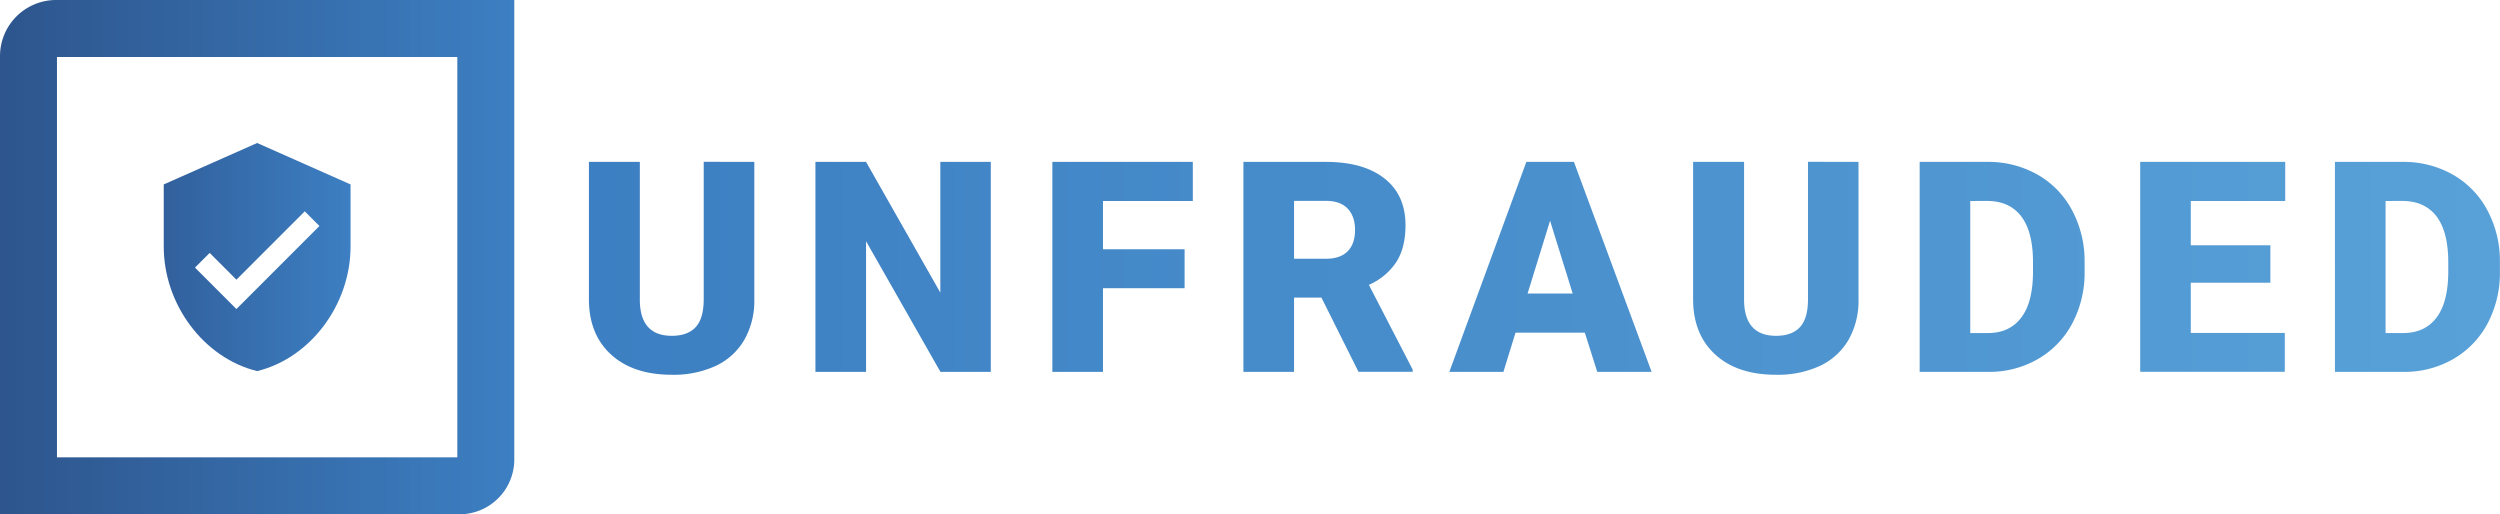 <svg xmlns="http://www.w3.org/2000/svg" xmlns:xlink="http://www.w3.org/1999/xlink" viewBox="0 0 965.41 198.6"><defs><style>.cls-1{fill:none;stroke-miterlimit:10;stroke-width:22px;stroke:url(#linear-gradient);}.cls-2{fill:url(#linear-gradient-2);}.cls-3{fill:url(#linear-gradient-3);}</style><linearGradient id="linear-gradient" y1="99.3" x2="198.6" y2="99.3" gradientUnits="userSpaceOnUse"><stop offset="0" stop-color="#2e558d"/><stop offset="1" stop-color="#3c7fc2"/></linearGradient><linearGradient id="linear-gradient-2" x1="227.41" y1="103.62" x2="965.41" y2="103.62" gradientUnits="userSpaceOnUse"><stop offset="0" stop-color="#3c7fc2"/><stop offset="1" stop-color="#58a1d8"/></linearGradient><linearGradient id="linear-gradient-3" x1="63.23" y1="99.3" x2="135.37" y2="99.3" gradientUnits="userSpaceOnUse"><stop offset="0" stop-color="#32609d"/><stop offset="1" stop-color="#3c7fc2"/></linearGradient></defs><g id="Layer_2" data-name="Layer 2"><g id="Layer_1-2" data-name="Layer 1"><path class="cls-1" d="M21.67,11H187.6a0,0,0,0,1,0,0V177.43a10.17,10.17,0,0,1-10.17,10.17H11a0,0,0,0,1,0,0V21.67A10.67,10.67,0,0,1,21.67,11Z"/></g><g id="Layer_3" data-name="Layer 3"><path class="cls-2" d="M291.29,62.52v53.07a30.41,30.41,0,0,1-3.85,15.62,24.92,24.92,0,0,1-11,10.06,38.91,38.91,0,0,1-17,3.45q-14.82,0-23.34-7.69t-8.68-21V62.52h19.66v53.85q.33,13.32,12.36,13.31,6.07,0,9.19-3.34t3.12-10.86v-53Zm91.32,81.09H363.17L334.44,93.15v50.46H314.89V62.52h19.55L363.12,113V62.52h19.49Zm74.84-32.31H425.93v32.31H406.38V62.52h54.24V77.61H425.93V96.27h31.52Zm52.84,3.62H499.71v28.69H480.16V62.52h31.91q14.43,0,22.56,6.39T542.76,87q0,8.44-3.43,14a24.31,24.31,0,0,1-10.72,9l16.93,32.74v.84H524.6Zm-10.58-15h12.36c3.72,0,6.51-1,8.39-2.93s2.81-4.68,2.81-8.18-.95-6.25-2.84-8.24-4.68-3-8.36-3H499.71ZM612,128.46H585.24l-4.68,15.15H559.68l29.74-81.09H607.8l30,81.09h-21Zm-22.11-15.1h17.43l-8.74-28.12Zm127.8-50.84v53.07a30.5,30.5,0,0,1-3.84,15.62,25,25,0,0,1-11,10.06,38.86,38.86,0,0,1-17,3.45q-14.82,0-23.34-7.69t-8.69-21V62.52H673.5v53.85q.35,13.32,12.37,13.31,6.06,0,9.19-3.34t3.12-10.86v-53Zm23.61,81.09V62.52h26.12a38.41,38.41,0,0,1,19.32,4.87,34.19,34.19,0,0,1,13.39,13.76A41.44,41.44,0,0,1,805,101.06v3.73a41.72,41.72,0,0,1-4.71,20,34.44,34.44,0,0,1-13.25,13.82,37.65,37.65,0,0,1-19.08,5Zm19.54-66v51h6.8q8.4,0,12.92-6t4.51-17.79v-3.51q0-11.75-4.51-17.71t-13.14-6Zm115.89,31.58H846v19.38h36.31v15H826.47V62.52h56V77.61H846v17.1h30.74Zm24.94,34.42V62.52h26.12a38.38,38.38,0,0,1,19.32,4.87,34.21,34.21,0,0,1,13.4,13.76,41.55,41.55,0,0,1,4.87,19.91v3.73a41.83,41.83,0,0,1-4.7,20,34.46,34.46,0,0,1-13.26,13.82,37.64,37.64,0,0,1-19.07,5Zm19.55-66v51H928q8.41,0,12.92-6t4.51-17.79v-3.51q0-11.75-4.51-17.71t-13.14-6Z"/></g><g id="Layer_2-2" data-name="Layer 2"><path class="cls-3" d="M99.3,55.22l-36.07,16v24c0,22.27,15.37,43,36.07,48.09,20.7-5.07,36.07-25.82,36.07-48.09v-24Zm-8,64.12-16-16,5.67-5.67L91.29,108l26.39-26.39,5.67,5.67Z"/></g></g></svg>
